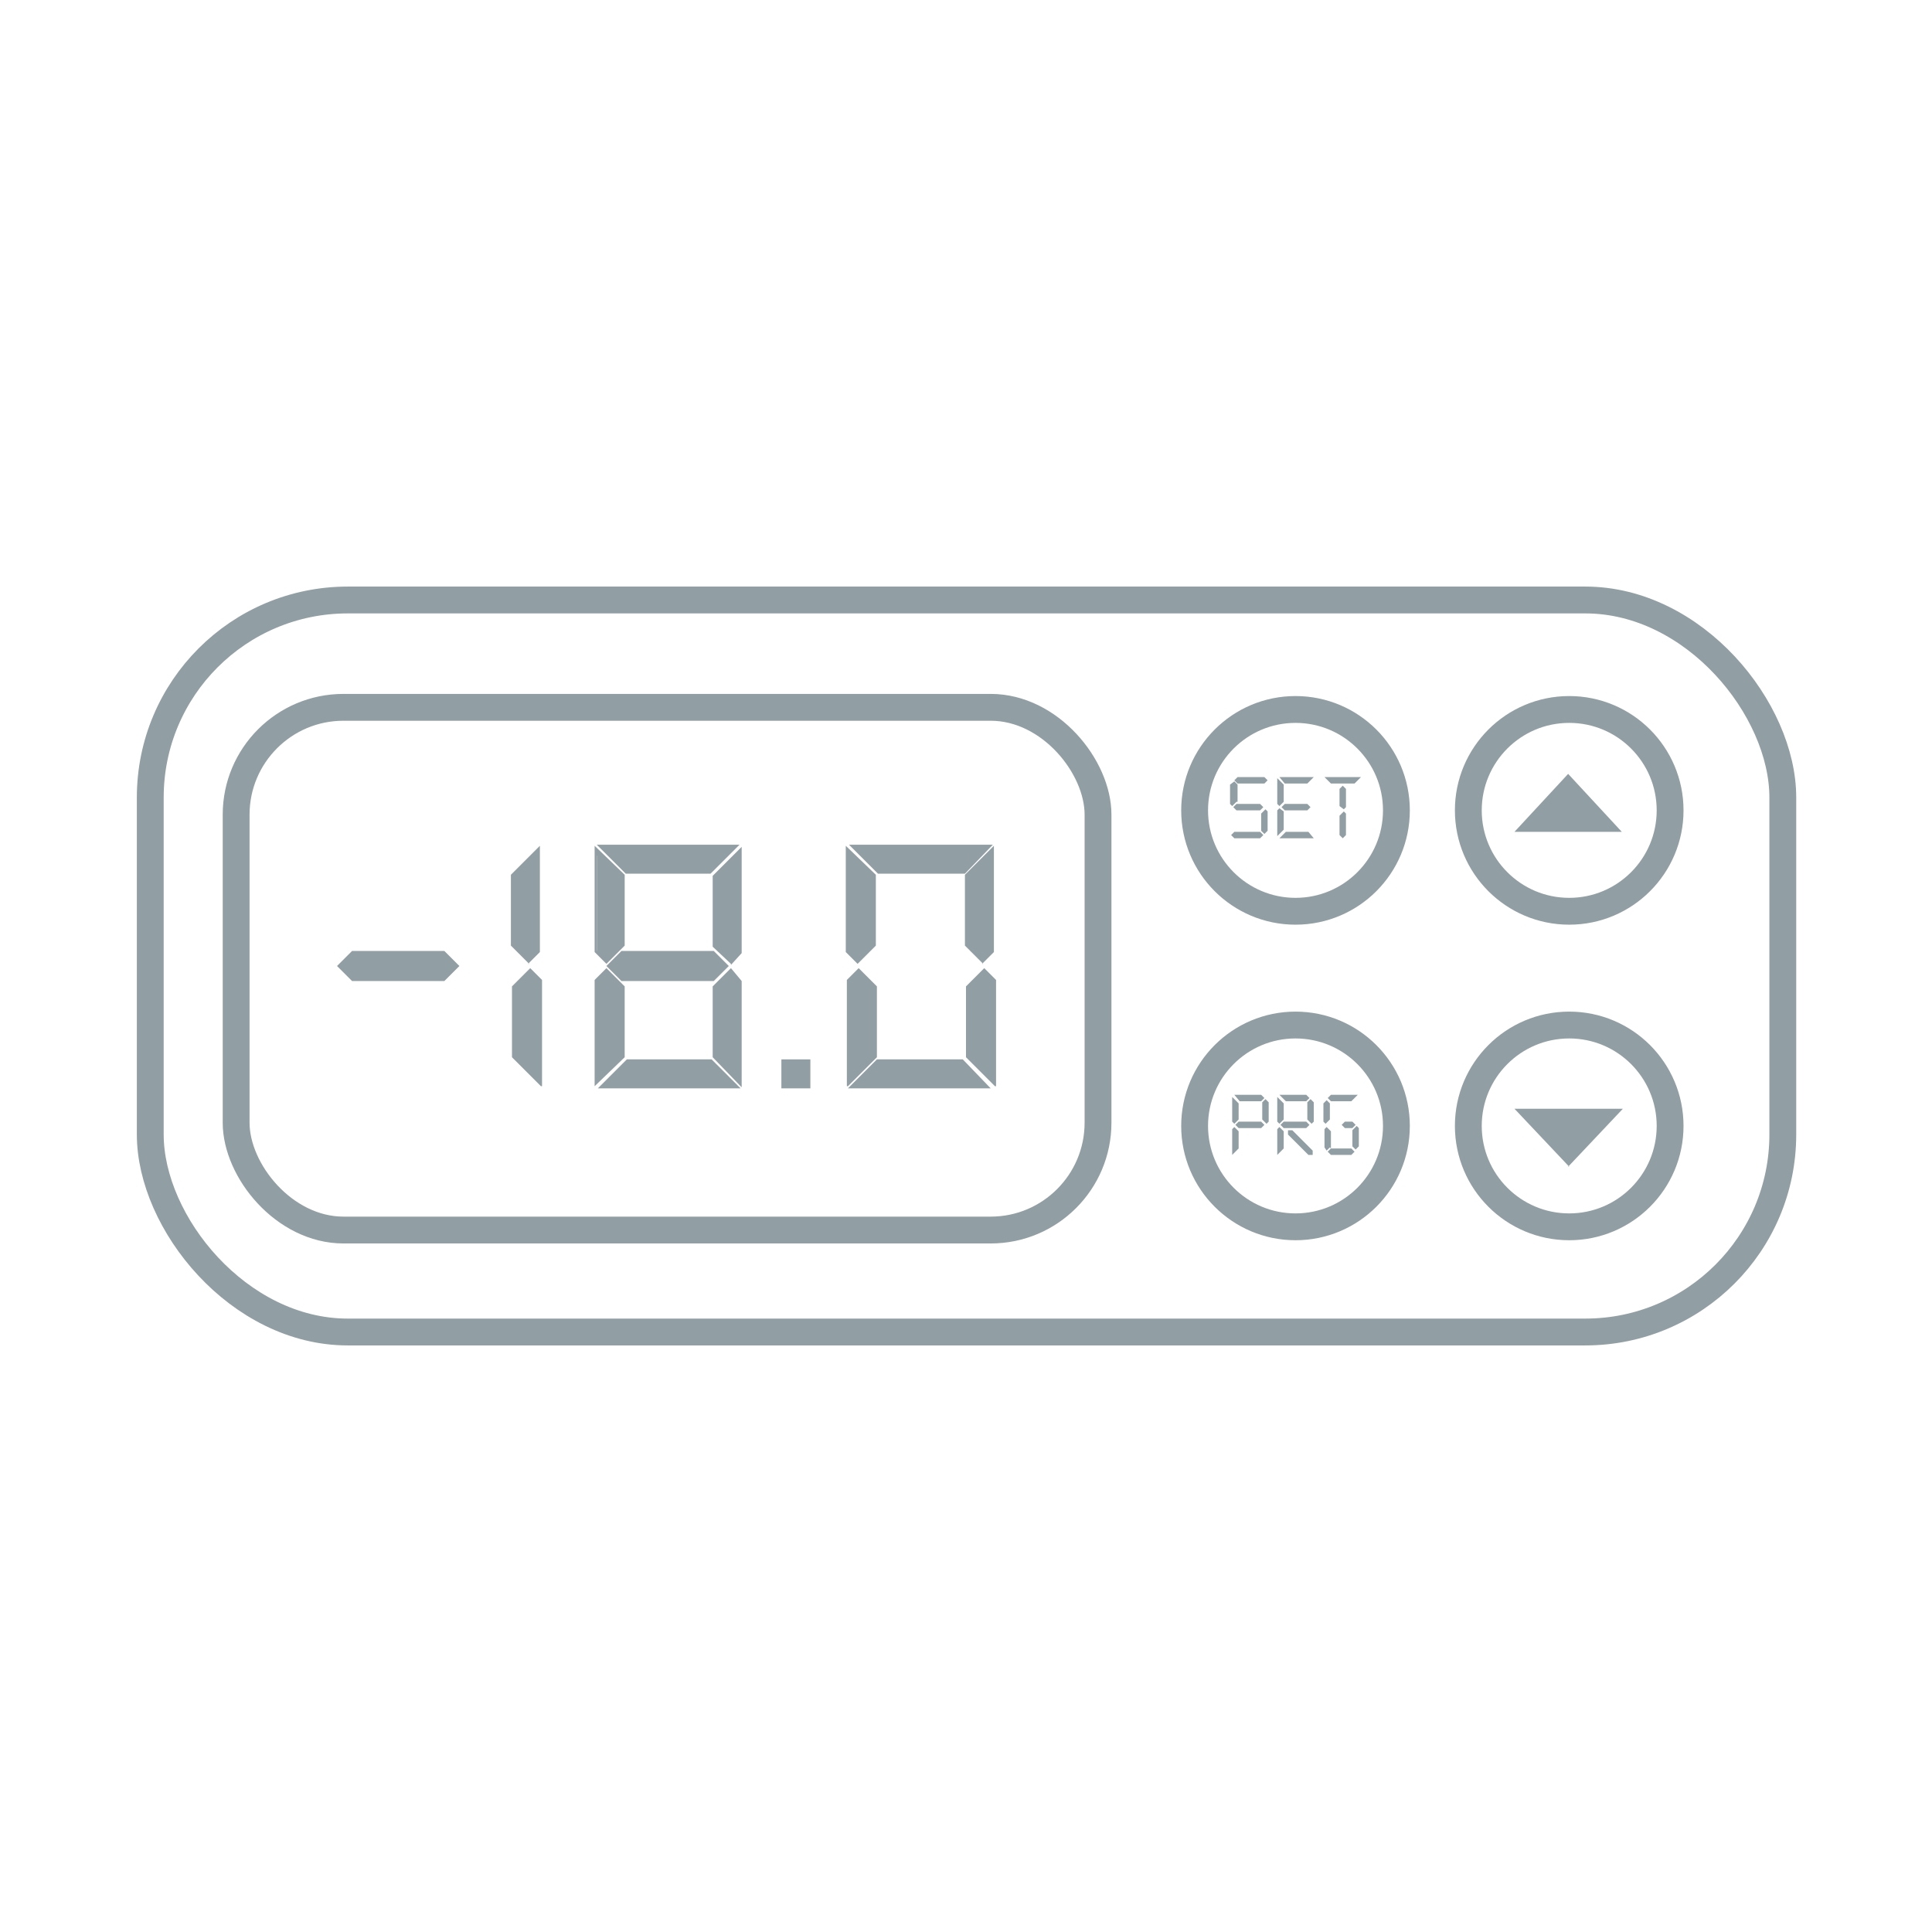 <?xml version="1.0" encoding="UTF-8"?>
<svg xmlns="http://www.w3.org/2000/svg" id="Warstwa_1" version="1.1" viewBox="0 0 180 180" width="180" height="180">
  
  <defs>
    <style>
      .st0 {
        fill: none;
        stroke: #919ea4;
        stroke-miterlimit: 10;
        stroke-width: 2.5px;
      }

      .st1 {
        fill: #919ea4;
      }
    </style>
  </defs>
  <rect class="st0" x="14" y="55.9" width="152.1" height="68.2" rx="18.4" ry="18.4"/>
  <g>
    <path class="st1" d="M41.3,88.8l1.2,1.2-1.2,1.2h-8.4l-1.2-1.2,1.2-1.2s8.4,0,8.4,0Z"/>
    <path class="st1" d="M41.4,91.4h-8.6l-1.4-1.4,1.4-1.4h8.6l1.4,1.4-1.4,1.4ZM33,91h8.3l1-1-1-1h-8.3l-1,1,1,1Z"/>
  </g>
  <g>
    <path class="st1" d="M47.8,88v-6.4l2.4-2.4v9.4l-.9.9-1.5-1.5ZM50.2,91.4v9.4l-2.4-2.4v-6.4l1.5-1.5.9.9Z"/>
    <path class="st1" d="M50.4,101.2l-2.7-2.7v-6.6l1.7-1.7,1.1,1.1v9.9h0ZM48,98.3l2,2v-8.9l-.7-.7-1.3,1.3s0,6.3,0,6.3ZM49.3,89.8l-1.7-1.7v-6.6l2.7-2.7v9.9l-1.1,1.1h0ZM48,88l1.3,1.3.7-.7v-8.9l-2,2v6.3h0Z"/>
  </g>
  <g>
    <path class="st1" d="M55.6,88.7v-9.4l2.4,2.4v6.4l-1.5,1.5-.9-.9ZM58,91.9v6.4l-2.4,2.4v-9.4l.9-.9,1.5,1.5h0ZM68.5,78.8l-2.4,2.4h-7.8l-2.3-2.4h12.5ZM68.5,101.3h-12.5l2.4-2.4h7.7l2.4,2.4h0ZM66.4,88.9l1.2,1.2-1.2,1.2h-8.4l-1.2-1.2,1.2-1.2h8.4ZM66.6,88.1v-6.5l2.4-2.4v9.4l-.9.9-1.5-1.4h0ZM69,91.4v9.4l-2.4-2.5v-6.4l1.5-1.5.9,1h0Z"/>
    <path class="st1" d="M69,101.4h-13.3l2.7-2.7h7.9l2.7,2.7h0ZM56.5,101.1h11.6l-2-2h-7.6l-2,2ZM69.1,101.3l-2.7-2.8v-6.6l1.7-1.7,1,1.2v9.9h0ZM66.7,98.3l2,2.1v-8.9l-.7-.8-1.3,1.3v6.3h0ZM55.4,101.2v-9.9l1.1-1.1,1.7,1.7v6.6l-2.8,2.7h0ZM55.7,91.4v8.9l2.1-2v-6.3l-1.3-1.3-.7.7h0ZM66.5,91.4h-8.6l-1.4-1.4,1.4-1.4h8.6l1.4,1.4-1.4,1.4ZM58.1,91.1h8.3l1-1-1-1h-8.3l-1,1s1,1,1,1ZM56.5,89.8l-1.1-1.1v-9.9l2.8,2.7v6.6l-1.7,1.7h0ZM55.7,88.6l.7.7,1.3-1.3v-6.3l-2.1-2v8.9h0ZM68.1,89.8l-1.7-1.6v-6.6l2.7-2.7v9.9l-1,1.1h0ZM66.7,88l1.3,1.3.7-.7v-8.9l-2,2v6.3h0ZM66.2,81.4h-7.9l-2.7-2.7h13.3l-2.7,2.7h0ZM58.4,81.1h7.6l2-2h-11.6l2,2h0Z"/>
  </g>
  <g>
    <path class="st1" d="M72.9,101.2v-2.4h2.4v2.4h-2.4Z"/>
    <path class="st1" d="M75.5,101.4h-2.7v-2.7h2.7v2.7ZM73.1,101h2v-2h-2v2Z"/>
  </g>
  <g>
    <path class="st1" d="M81.4,88.1l-1.5,1.5-.9-.9v-9.4l2.4,2.4v6.4h0ZM81.4,98.4l-2.4,2.4v-9.4l.9-.9,1.5,1.5v6.4h0ZM92,78.8l-2.3,2.4h-7.9l-2.4-2.4h12.6ZM92,101.3h-12.5l2.4-2.4h7.9l2.3,2.4h-.1ZM92.5,88.7l-.9.9-1.5-1.5v-6.4l2.4-2.4v9.4ZM92.5,100.8l-2.4-2.4v-6.4l1.5-1.5.9.9v9.4Z"/>
    <path class="st1" d="M92.4,101.4h-13.4l2.7-2.7h8l2.6,2.7h.1ZM79.9,101.1h11.7l-2-2h-7.7l-2,2h0ZM78.9,101.2v-9.9l1.1-1.1,1.7,1.7v6.6l-2.7,2.7h0ZM79.2,91.5v8.9l2-2v-6.3l-1.3-1.3s-.7.7-.7.7ZM92.7,101.2l-2.7-2.7v-6.6l1.7-1.7,1.1,1.1v9.9h0ZM90.3,98.3l2,2v-8.9l-.7-.7-1.3,1.3s0,6.3,0,6.3ZM91.6,89.8l-1.7-1.7v-6.6l2.7-2.7v9.9l-1.1,1.1h0ZM90.3,88l1.3,1.3.7-.7v-8.9l-2,2s0,6.3,0,6.3ZM79.9,89.8l-1.1-1.1v-9.9l2.8,2.7v6.6l-1.7,1.7ZM79.2,88.6l.7.7,1.4-1.3v-6.3l-2.1-2.1v8.9h0ZM89.8,81.4h-8l-2.7-2.7h13.4l-2.6,2.7h-.1ZM81.9,81.1h7.7l2-2h-11.7l2,2h0Z"/>
  </g>
  <path class="st1" d="M151.2,77.5h-10.1l5-5.4,5,5.4h.1Z"/>
  <path class="st1" d="M146.2,108.7l-5.1-5.4h10.1l-5.1,5.4h.1Z"/>
  <path class="st1" d="M115.4,104.3l-.4.4-.2-.2v-2.3l.6.6v1.6h0ZM115.4,107l-.6.6v-2.4l.2-.2.4.4v1.7h0ZM117.8,102.3l-.3.3h-2l-.5-.6h2.5s.3.3.3.3ZM117.5,104.5l.3.3-.3.3h-2.1l-.3-.3.3-.3h2.1ZM118.2,104.5l-.2.2-.4-.4v-1.6l.3-.3.3.3v1.8h0Z"/>
  <path class="st1" d="M119.6,104.3l-.4.4-.2-.2v-2.3l.6.6v1.6h0ZM119.6,107l-.6.6v-2.4l.2-.2.4.4v1.7h0ZM122,102.3l-.3.3h-1.9l-.6-.6h2.5l.3.3h0ZM121.7,104.5l.3.3-.3.3h-2.1l-.3-.3.3-.3h2.1ZM120,105.7v-.4h.4l1.9,1.9v.4h-.4l-1.9-1.9h0ZM122.4,104.5l-.2.2-.4-.4v-1.6l.3-.3.3.3v1.7h0Z"/>
  <path class="st1" d="M123.9,104.3l-.4.4-.2-.2v-1.7l.3-.3.3.3v1.6h0ZM123.9,106.9l-.3.3-.2-.3v-1.7l.2-.2.4.4v1.6h0ZM126.5,102l-.6.6h-1.9l-.3-.3.3-.3s2.5,0,2.5,0ZM125.9,107.6l.3-.3-.3-.3h-1.9l-.3.3.3.3h1.9ZM126.3,104.8l-.3.3h-.7l-.3-.3.3-.3h.7l.3.3ZM126.6,106.8l-.3.3-.3-.3v-1.5l.4-.4.2.2v1.7h0Z"/>
  <path class="st1" d="M115.2,74.7l-.4.4-.2-.2v-1.8l.4-.3.3.3v1.6h-.1ZM115,78.1l-.3-.3.3-.3h2.4l.3.3-.3.3h-2.4ZM117.4,74.9l.3.3-.3.3h-2.2l-.3-.3.3-.3h2.2ZM118.1,72.7l-.3.3h-2.5l-.3-.3.3-.3h2.5l.3.3ZM118.1,77.4l-.3.3-.3-.3v-1.6l.4-.4.2.2v1.8h0Z"/>
  <path class="st1" d="M119,74.9v-2.4l.6.6v1.6l-.4.4-.2-.2h0ZM119.6,75.7v1.6l-.6.6v-2.4l.2-.2.4.3h0ZM122.4,72.4l-.6.6h-2.1l-.5-.6h3.2ZM122.4,78.1h-3.2l.6-.6h2.1l.5.6ZM121.8,74.9l.3.3-.3.3h-2.1l-.3-.3.3-.3h2.1Z"/>
  <path class="st1" d="M126.8,72.4l-.6.6h-2.2l-.6-.6h3.5-.1ZM125.4,75.2l-.2.2-.4-.3v-1.6l.3-.3.3.3v1.8h0ZM125.4,77.8l-.3.3-.3-.3v-1.8l.4-.4.2.2v1.9h0Z"/>
  <rect class="st0" x="22" y="65.9" width="80.3" height="48.7" rx="10" ry="10"/>
  <circle class="st0" cx="120.7" cy="75.5" r="9.4"/>
  <circle class="st0" cx="146.2" cy="75.5" r="9.4"/>
  <circle class="st0" cx="120.7" cy="104.9" r="9.4"/>
  <circle class="st0" cx="146.2" cy="104.9" r="9.4"/>
</svg>
